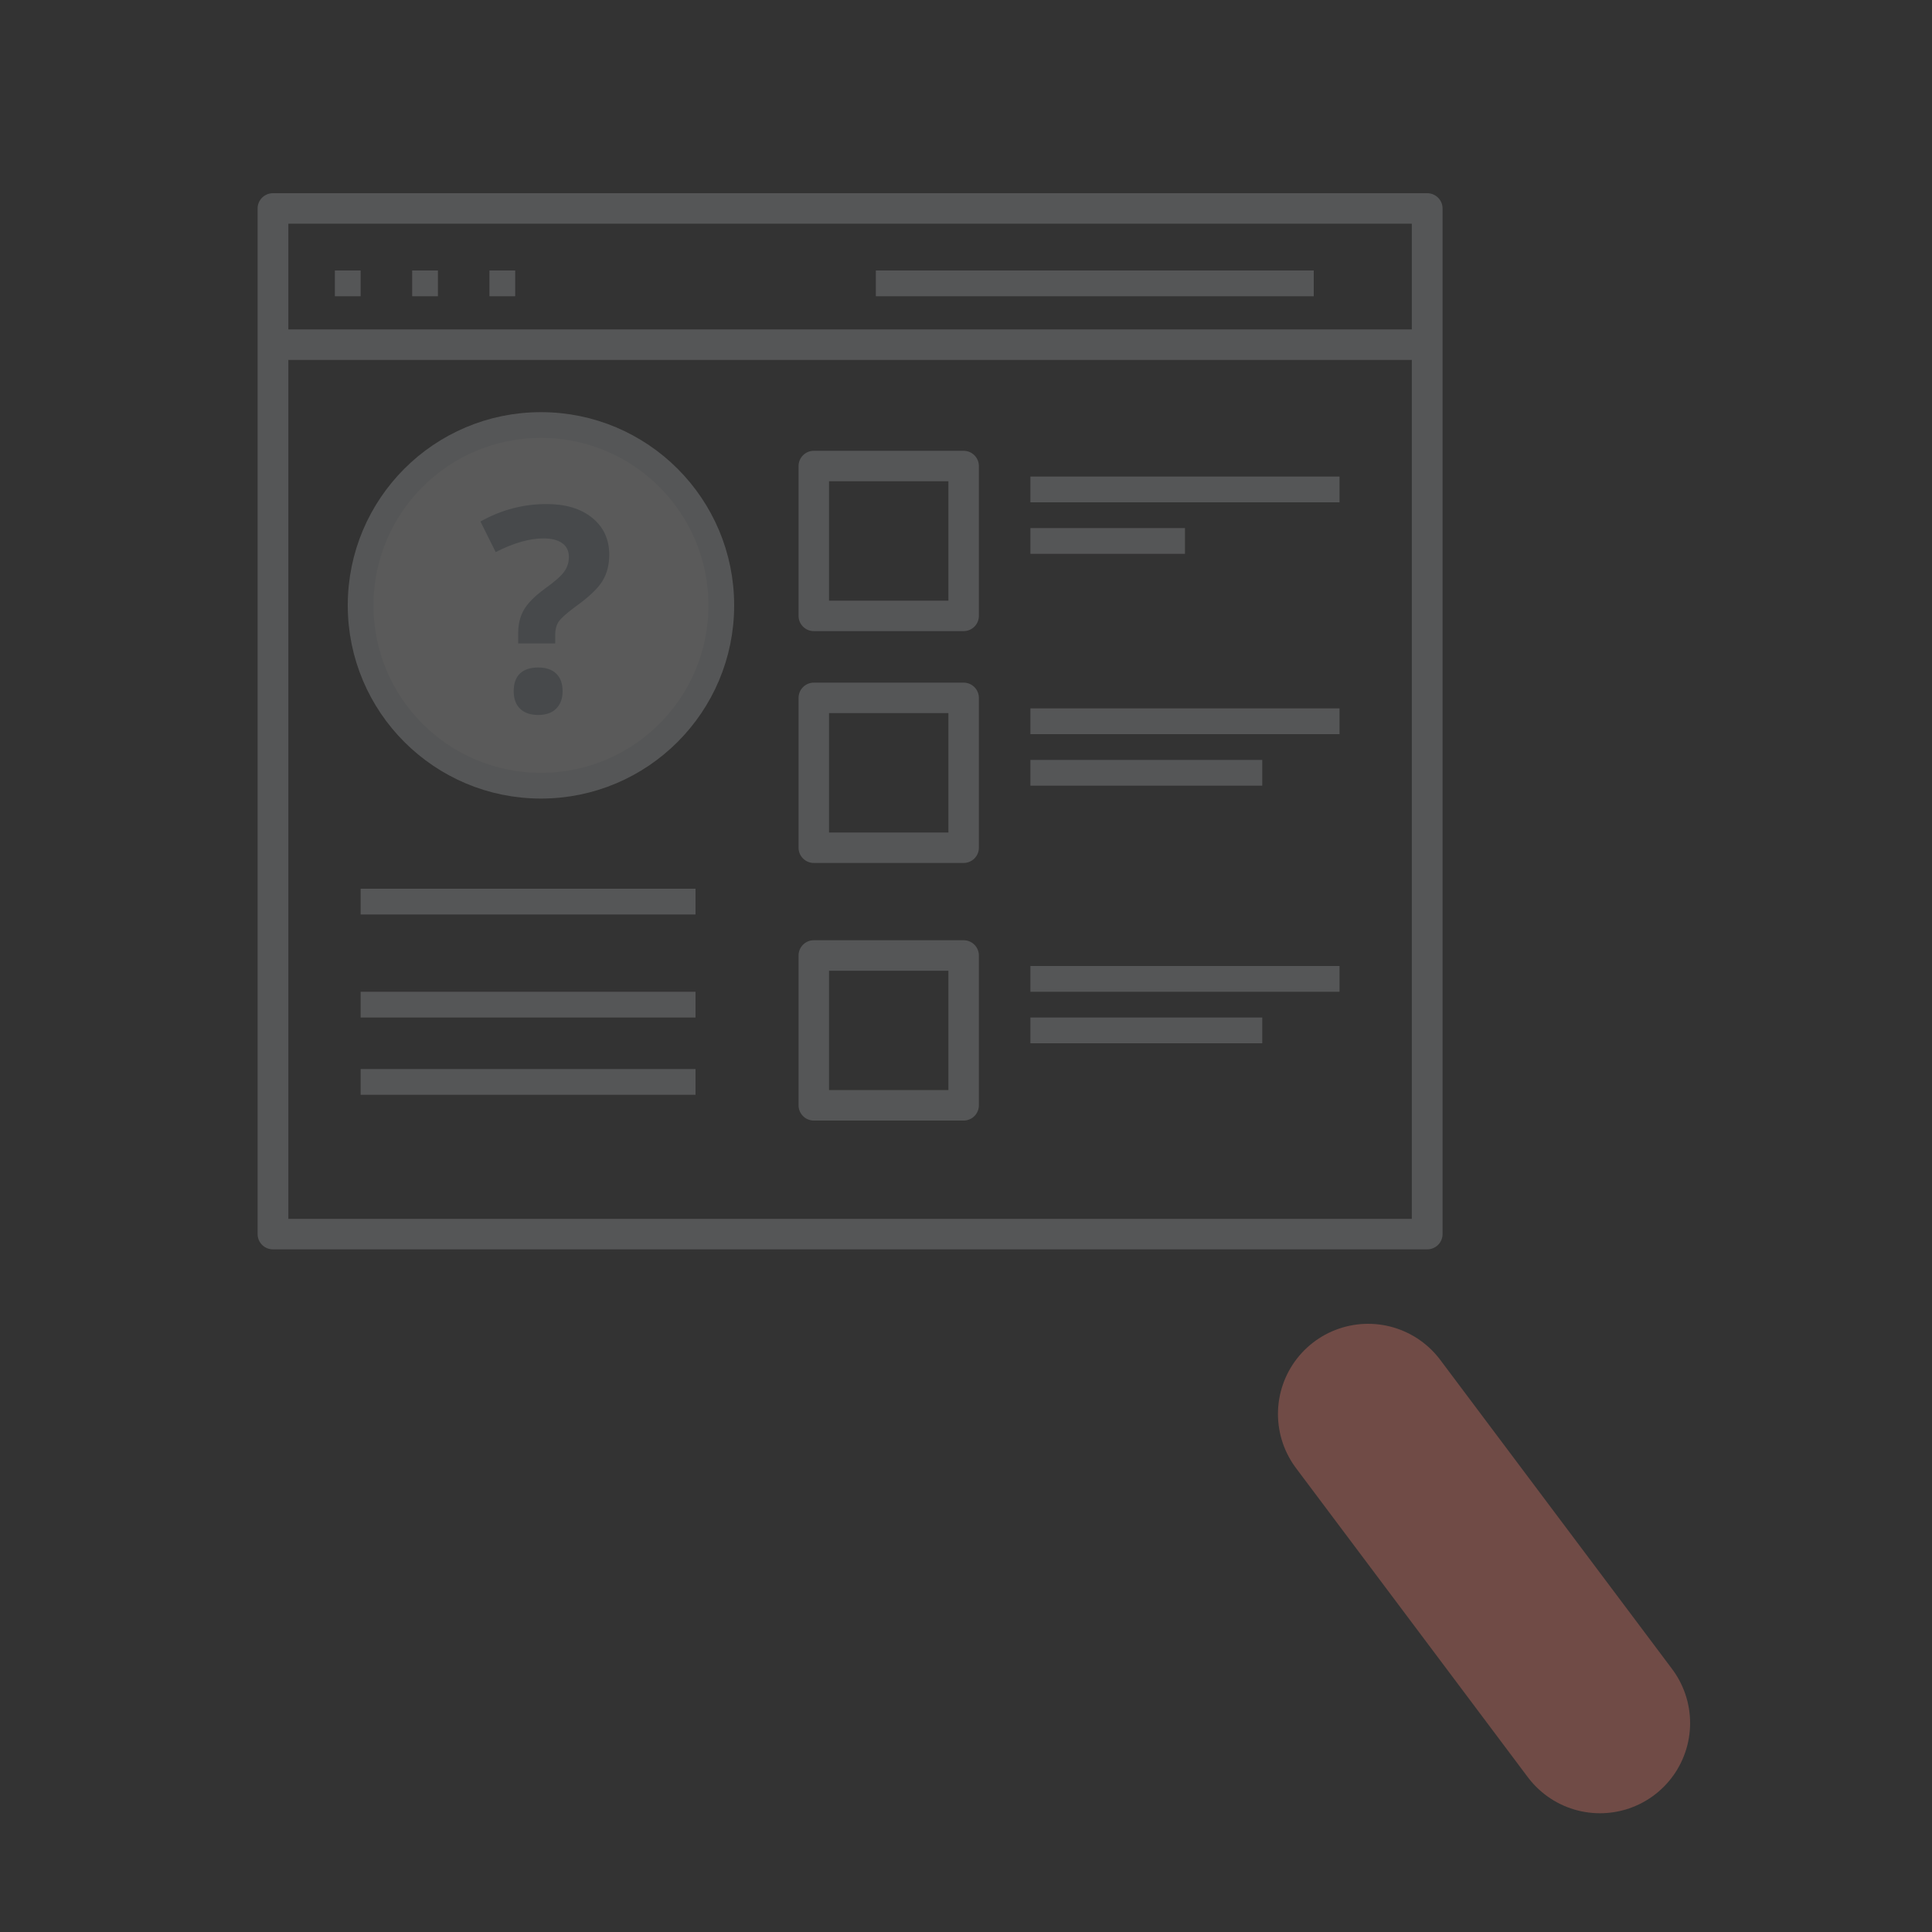 <svg xmlns="http://www.w3.org/2000/svg" xmlns:xlink="http://www.w3.org/1999/xlink" viewBox="0 0 75 75" width="75" height="75" preserveAspectRatio="xMidYMid meet" style="width: 100%; height: 100%; transform: translate3d(0px, 0px, 0px); content-visibility: visible; opacity: 1; visibility: visible; display: inline;" plerdy-tracking-id="61071128001" transform="matrix(1, 0, 0, 1, 0, 0)" transform-origin="80px 80px" display="inline" data-level="1629" tenwebX_tlevel="15"><rect x="0" y="0" width="75" height="75" fill="#333333" stroke="none"/><defs data-level="1630" style="opacity: 1; visibility: visible; display: inline;"><clipPath id="__lottie_element_70" data-level="1631" style="opacity: 1; visibility: visible; display: inline;"><rect width="75" height="75" x="0" y="0" data-level="1632" style="opacity:1;stroke-width:1px;stroke-linecap:butt;stroke-linejoin:miter;transform-origin:0px 0px;display:inline;" fill="rgb(0, 0, 0)"></rect></clipPath><clipPath id="__lottie_element_72" data-level="1633" style="opacity: 1; visibility: visible; display: inline;"><path d="M0,0 L55,0 L55,64 L0,64z" data-level="1634" style="opacity:1;stroke-width:1px;stroke-linecap:butt;stroke-linejoin:miter;transform-origin:0px 0px;display:inline;" fill="rgb(0, 0, 0)"></path></clipPath><clipPath id="__lottie_element_76" data-level="1635" style="opacity: 1; visibility: visible; display: inline;"><path d="M0,0 L55,0 L55,64 L0,64z" data-level="1636" style="opacity:1;stroke-width:1px;stroke-linecap:butt;stroke-linejoin:miter;transform-origin:0px 0px;display:inline;" fill="rgb(0, 0, 0)"></path></clipPath><g id="__lottie_element_79" data-level="1637" style="opacity: 1; visibility: visible; display: inline;"><g transform="matrix(1.082,0.227,-0.227,1.082,46.678,21.512)" opacity="1" style="display: block; opacity: 1; visibility: visible; transform: translate(-50%, -50%) matrix(1, 0, 0, 1, 37.5, 37.5) translate(50%, 50%); transform-origin: center center;" data-level="1640"><g opacity="1" transform="matrix(1,0,0,1,0,0)" data-level="1641" style="opacity: 1; visibility: visible; display: inline;"><path fill-rule="evenodd" fill-opacity="1" d=" M6,15 C11.799,15 16.5,10.299 16.5,4.5 C16.5,-1.299 11.799,-6 6,-6 C0.201,-6 -4.5,-1.299 -4.5,4.5 C-4.5,10.299 0.201,15 6,15z" data-level="1642" style="opacity:1;stroke-width:1px;stroke-linecap:butt;stroke-linejoin:miter;transform-origin:0px 0px;display:inline;" fill="rgb(255, 255, 255)"></path><path stroke-linecap="butt" stroke-linejoin="miter" fill-opacity="0" stroke-miterlimit="10" stroke="rgb(112,75,70)" stroke-opacity="1" stroke-width="4" d=" M6,15 C11.799,15 16.5,10.299 16.5,4.5 C16.5,-1.299 11.799,-6 6,-6 C0.201,-6 -4.5,-1.299 -4.5,4.5 C-4.5,10.299 0.201,15 6,15z" data-level="1643" style="opacity:1;stroke-width:4px;stroke-linecap:butt;stroke-linejoin:miter;stroke:rgb(112, 75, 70);transform-origin:0px 0px;display:inline;" fill="rgb(0, 0, 0)"></path></g></g></g><mask id="__lottie_element_79_1" mask-type="alpha" data-level="1638" style="opacity: 1; visibility: visible; display: inline;"><svg><g transform="matrix(1.082,0.227,-0.227,1.082,46.678,21.512)" opacity="1" style="display: block; opacity: 1; visibility: visible; transform: translate(-50%, -50%) matrix(1, 0, 0, 1, 37.5, 37.5) translate(50%, 50%); transform-origin: center center;" data-level="1640"><g opacity="1" transform="matrix(1,0,0,1,0,0)" data-level="1641" style="opacity: 1; visibility: visible; display: inline;"><path fill-rule="evenodd" fill-opacity="1" d=" M6,15 C11.799,15 16.5,10.299 16.5,4.5 C16.5,-1.299 11.799,-6 6,-6 C0.201,-6 -4.5,-1.299 -4.5,4.5 C-4.5,10.299 0.201,15 6,15z" data-level="1642" style="opacity:1;stroke-width:1px;stroke-linecap:butt;stroke-linejoin:miter;transform-origin:0px 0px;display:inline;" fill="rgb(255, 255, 255)"></path><path stroke-linecap="butt" stroke-linejoin="miter" fill-opacity="0" stroke-miterlimit="10" stroke="rgb(112,75,70)" stroke-opacity="1" stroke-width="4" d=" M6,15 C11.799,15 16.5,10.299 16.5,4.5 C16.5,-1.299 11.799,-6 6,-6 C0.201,-6 -4.5,-1.299 -4.5,4.5 C-4.5,10.299 0.201,15 6,15z" data-level="1643" style="opacity:1;stroke-width:4px;stroke-linecap:butt;stroke-linejoin:miter;stroke:rgb(112, 75, 70);transform-origin:0px 0px;display:inline;" fill="rgb(0, 0, 0)"></path></g></g></svg></mask></defs><g clip-path="url(#__lottie_element_70)" data-level="1644" style="opacity: 1; visibility: visible; display: inline;"><g clip-path="url(#__lottie_element_72)" transform="matrix(1,0,0,1,10,7.5)" opacity="0.2" style="display: block; opacity: 0.2; visibility: visible; transform: translate(-50%, -50%) matrix(1, 0, 0, 1, 10, 7.5) translate(50%, 50%); transform-origin: center center;" data-level="1645"><g transform="matrix(1,0,0,1,27.5,32)" opacity="1" style="display: block; opacity: 1; visibility: visible; transform: translate(-50%, -50%) matrix(1, 0, 0, 1, 27.5, 32) translate(50%, 50%); transform-origin: center center;" data-level="1646"><g opacity="1" transform="matrix(1,0,0,1,0,0)" data-level="1647" style="opacity: 1; visibility: visible; display: inline;"><path fill-rule="evenodd" fill-opacity="1" d=" M17.903,-32 C17.903,-32 -26.903,-32 -26.903,-32 C-27.233,-32 -27.5,-31.735 -27.5,-31.408 C-27.5,-31.408 -27.5,-26.12 -27.5,-26.12 C-27.5,-26.12 -27.5,8.408 -27.5,8.408 C-27.5,8.735 -27.233,9 -26.903,9 C-26.903,9 17.903,9 17.903,9 C18.233,9 18.5,8.735 18.5,8.408 C18.5,8.408 18.5,-26.12 18.5,-26.12 C18.5,-26.12 18.5,-31.408 18.5,-31.408 C18.5,-31.735 18.233,-32 17.903,-32z M-26.307,-26.712 C-26.307,-26.712 17.307,-26.712 17.307,-26.712 C17.307,-26.712 17.307,-30.816 17.307,-30.816 C17.307,-30.816 -26.307,-30.816 -26.307,-30.816 C-26.307,-30.816 -26.307,-26.712 -26.307,-26.712z M-26.307,7.816 C-26.307,7.816 17.307,7.816 17.307,7.816 C17.307,7.816 17.307,-25.528 17.307,-25.528 C17.307,-25.528 -26.307,-25.528 -26.307,-25.528 C-26.307,-25.528 -26.307,7.816 -26.307,7.816z" data-level="1648" style="opacity:1;stroke-width:1px;stroke-linecap:butt;stroke-linejoin:miter;transform-origin:0px 0px;display:inline;" fill="rgb(222, 227, 230)"></path></g></g><g transform="matrix(1,0,0,1,27.5,32)" opacity="1" style="display: block; opacity: 1; visibility: visible; transform: translate(-50%, -50%) matrix(1, 0, 0, 1, 27.5, 32) translate(50%, 50%); transform-origin: center center;" data-level="1649"><g opacity="1" transform="matrix(1,0,0,1,0,0)" data-level="1650" style="opacity: 1; visibility: visible; display: inline;"><path fill-rule="evenodd" fill-opacity="1" d=" M-16.5,-9 C-12.634,-9 -9.5,-12.134 -9.5,-16 C-9.5,-19.866 -12.634,-23 -16.5,-23 C-20.366,-23 -23.5,-19.866 -23.5,-16 C-23.5,-12.134 -20.366,-9 -16.5,-9z" data-level="1651" style="opacity:1;stroke-width:1px;stroke-linecap:butt;stroke-linejoin:miter;transform-origin:0px 0px;display:inline;" fill="rgb(245, 245, 245)"></path><path stroke-linecap="butt" stroke-linejoin="miter" fill-opacity="0" stroke-miterlimit="10" stroke="rgb(222,227,230)" stroke-opacity="1" stroke-width="1" d=" M-16.5,-9 C-12.634,-9 -9.5,-12.134 -9.5,-16 C-9.5,-19.866 -12.634,-23 -16.5,-23 C-20.366,-23 -23.5,-19.866 -23.5,-16 C-23.5,-12.134 -20.366,-9 -16.5,-9z" data-level="1652" style="opacity:1;stroke-width:1px;stroke-linecap:butt;stroke-linejoin:miter;stroke:rgb(222, 227, 230);transform-origin:0px 0px;display:inline;" fill="rgb(0, 0, 0)"></path></g></g><g transform="matrix(1,0,0,1,27.5,32)" opacity="1" style="display: block; opacity: 1; visibility: visible; transform: translate(-50%, -50%) matrix(1, 0, 0, 1, 27.5, 32) translate(50%, 50%); transform-origin: center center;" data-level="1653"><g opacity="1" transform="matrix(1,0,0,1,0,0)" data-level="1654" style="opacity: 1; visibility: visible; display: inline;"><path fill-rule="evenodd" fill-opacity="1" d=" M-17.558,-12.666 C-17.558,-12.97 -17.477,-13.2 -17.314,-13.355 C-17.151,-13.51 -16.915,-13.588 -16.604,-13.588 C-16.304,-13.588 -16.072,-13.509 -15.907,-13.35 C-15.742,-13.191 -15.66,-12.962 -15.66,-12.666 C-15.66,-12.38 -15.743,-12.156 -15.909,-11.991 C-16.075,-11.826 -16.308,-11.745 -16.604,-11.745 C-16.908,-11.745 -17.143,-11.825 -17.309,-11.986 C-17.475,-12.147 -17.558,-12.373 -17.558,-12.666z M-17.384,-14.521 C-17.384,-14.521 -17.384,-14.922 -17.384,-14.922 C-17.384,-15.269 -17.31,-15.571 -17.162,-15.828 C-17.014,-16.085 -16.743,-16.358 -16.349,-16.647 C-15.969,-16.918 -15.719,-17.139 -15.598,-17.309 C-15.477,-17.479 -15.416,-17.668 -15.416,-17.878 C-15.416,-18.113 -15.502,-18.292 -15.676,-18.415 C-15.85,-18.538 -16.092,-18.599 -16.403,-18.599 C-16.945,-18.599 -17.564,-18.422 -18.258,-18.068 C-18.258,-18.068 -18.849,-19.255 -18.849,-19.255 C-18.043,-19.707 -17.188,-19.933 -16.284,-19.933 C-15.539,-19.933 -14.947,-19.754 -14.508,-19.396 C-14.069,-19.038 -13.849,-18.562 -13.849,-17.965 C-13.849,-17.567 -13.939,-17.223 -14.12,-16.934 C-14.301,-16.645 -14.644,-16.32 -15.15,-15.958 C-15.497,-15.701 -15.717,-15.506 -15.809,-15.372 C-15.901,-15.238 -15.947,-15.063 -15.947,-14.846 C-15.947,-14.846 -15.947,-14.521 -15.947,-14.521 C-15.947,-14.521 -17.384,-14.521 -17.384,-14.521z" data-level="1655" style="opacity:1;stroke-width:1px;stroke-linecap:butt;stroke-linejoin:miter;transform-origin:0px 0px;display:inline;" fill="rgb(148, 162, 171)"></path></g></g><g transform="matrix(1,0,0,1,27.5,32)" opacity="1" style="display: block; opacity: 1; visibility: visible; transform: translate(-50%, -50%) matrix(1, 0, 0, 1, 27.5, 32) translate(50%, 50%); transform-origin: center center;" data-level="1656"><g opacity="1" transform="matrix(1,0,0,1,0,0)" data-level="1657" style="opacity: 1; visibility: visible; display: inline;"><path fill-rule="evenodd" fill-opacity="1" d=" M-3.5,-28 C-3.5,-28 13.5,-28 13.5,-28 C13.5,-28 13.5,-29 13.5,-29 C13.5,-29 -3.5,-29 -3.5,-29 C-3.5,-29 -3.5,-28 -3.5,-28z" data-level="1658" style="opacity:1;stroke-width:1px;stroke-linecap:butt;stroke-linejoin:miter;transform-origin:0px 0px;display:inline;" fill="rgb(222, 227, 230)"></path></g></g><g transform="matrix(1,0,0,1,27.5,32)" opacity="1" style="display: block; opacity: 1; visibility: visible; transform: translate(-50%, -50%) matrix(1, 0, 0, 1, 27.5, 32) translate(50%, 50%); transform-origin: center center;" data-level="1659"><g opacity="1" transform="matrix(1,0,0,1,0,0)" data-level="1660" style="opacity: 1; visibility: visible; display: inline;"><path fill-rule="evenodd" fill-opacity="1" d=" M-24.5,-28 C-24.5,-28 -23.5,-28 -23.5,-28 C-23.5,-28 -23.5,-29 -23.5,-29 C-23.5,-29 -24.5,-29 -24.5,-29 C-24.5,-29 -24.5,-28 -24.5,-28z" data-level="1661" style="opacity:1;stroke-width:1px;stroke-linecap:butt;stroke-linejoin:miter;transform-origin:0px 0px;display:inline;" fill="rgb(222, 227, 230)"></path></g></g><g transform="matrix(1,0,0,1,27.5,32)" opacity="1" style="display: block; opacity: 1; visibility: visible; transform: translate(-50%, -50%) matrix(1, 0, 0, 1, 27.5, 32) translate(50%, 50%); transform-origin: center center;" data-level="1662"><g opacity="1" transform="matrix(1,0,0,1,0,0)" data-level="1663" style="opacity: 1; visibility: visible; display: inline;"><path fill-rule="evenodd" fill-opacity="1" d=" M-21.5,-28 C-21.5,-28 -20.5,-28 -20.5,-28 C-20.5,-28 -20.5,-29 -20.5,-29 C-20.5,-29 -21.5,-29 -21.5,-29 C-21.5,-29 -21.5,-28 -21.5,-28z" data-level="1664" style="opacity:1;stroke-width:1px;stroke-linecap:butt;stroke-linejoin:miter;transform-origin:0px 0px;display:inline;" fill="rgb(222, 227, 230)"></path></g></g><g transform="matrix(1,0,0,1,27.5,32)" opacity="1" style="display: block; opacity: 1; visibility: visible; transform: translate(-50%, -50%) matrix(1, 0, 0, 1, 27.5, 32) translate(50%, 50%); transform-origin: center center;" data-level="1665"><g opacity="1" transform="matrix(1,0,0,1,0,0)" data-level="1666" style="opacity: 1; visibility: visible; display: inline;"><path fill-rule="evenodd" fill-opacity="1" d=" M-18.5,-28 C-18.5,-28 -17.5,-28 -17.5,-28 C-17.5,-28 -17.5,-29 -17.5,-29 C-17.5,-29 -18.5,-29 -18.5,-29 C-18.5,-29 -18.5,-28 -18.5,-28z" data-level="1667" style="opacity:1;stroke-width:1px;stroke-linecap:butt;stroke-linejoin:miter;transform-origin:0px 0px;display:inline;" fill="rgb(222, 227, 230)"></path></g></g><g transform="matrix(1,0,0,1,27.5,32)" opacity="1" style="display: block; opacity: 1; visibility: visible; transform: translate(-50%, -50%) matrix(1, 0, 0, 1, 27.5, 32) translate(50%, 50%); transform-origin: center center;" data-level="1668"><g opacity="1" transform="matrix(1,0,0,1,0,0)" data-level="1669" style="opacity: 1; visibility: visible; display: inline;"><path fill-rule="evenodd" fill-opacity="1" d=" M-5.908,-15 C-5.908,-15 -0.092,-15 -0.092,-15 C0.235,-15 0.5,-15.265 0.5,-15.592 C0.5,-15.592 0.5,-21.408 0.5,-21.408 C0.5,-21.735 0.235,-22 -0.092,-22 C-0.092,-22 -5.908,-22 -5.908,-22 C-6.235,-22 -6.5,-21.735 -6.5,-21.408 C-6.5,-21.408 -6.5,-15.592 -6.5,-15.592 C-6.5,-15.265 -6.235,-15 -5.908,-15z M-5.317,-16.183 C-5.317,-16.183 -0.683,-16.183 -0.683,-16.183 C-0.683,-16.183 -0.683,-20.817 -0.683,-20.817 C-0.683,-20.817 -5.317,-20.817 -5.317,-20.817 C-5.317,-20.817 -5.317,-16.183 -5.317,-16.183z" data-level="1670" style="opacity:1;stroke-width:1px;stroke-linecap:butt;stroke-linejoin:miter;transform-origin:0px 0px;display:inline;" fill="rgb(222, 227, 230)"></path></g></g><g transform="matrix(1,0,0,1,27.5,32)" opacity="1" style="display: block; opacity: 1; visibility: visible; transform: translate(-50%, -50%) matrix(1, 0, 0, 1, 27.5, 32) translate(50%, 50%); transform-origin: center center;" data-level="1671"><g opacity="1" transform="matrix(1,0,0,1,0,0)" data-level="1672" style="opacity: 1; visibility: visible; display: inline;"><path fill-rule="evenodd" fill-opacity="1" d=" M-23.5,-4 C-23.5,-4 -10.5,-4 -10.5,-4 C-10.5,-4 -10.5,-5 -10.5,-5 C-10.5,-5 -23.5,-5 -23.5,-5 C-23.5,-5 -23.5,-4 -23.5,-4z" data-level="1673" style="opacity:1;stroke-width:1px;stroke-linecap:butt;stroke-linejoin:miter;transform-origin:0px 0px;display:inline;" fill="rgb(222, 227, 230)"></path></g></g><g transform="matrix(1,0,0,1,27.5,32)" opacity="1" style="display: block; opacity: 1; visibility: visible; transform: translate(-50%, -50%) matrix(1, 0, 0, 1, 27.5, 32) translate(50%, 50%); transform-origin: center center;" data-level="1674"><g opacity="1" transform="matrix(1,0,0,1,0,0)" data-level="1675" style="opacity: 1; visibility: visible; display: inline;"><path fill-rule="evenodd" fill-opacity="1" d=" M2.5,-20 C2.5,-20 14.5,-20 14.5,-20 C14.5,-20 14.5,-21 14.5,-21 C14.5,-21 2.5,-21 2.5,-21 C2.5,-21 2.5,-20 2.5,-20z" data-level="1676" style="opacity:1;stroke-width:1px;stroke-linecap:butt;stroke-linejoin:miter;transform-origin:0px 0px;display:inline;" fill="rgb(222, 227, 230)"></path></g></g><g transform="matrix(1,0,0,1,27.5,32)" opacity="1" style="display: block; opacity: 1; visibility: visible; transform: translate(-50%, -50%) matrix(1, 0, 0, 1, 27.5, 32) translate(50%, 50%); transform-origin: center center;" data-level="1677"><g opacity="1" transform="matrix(1,0,0,1,0,0)" data-level="1678" style="opacity: 1; visibility: visible; display: inline;"><path fill-rule="evenodd" fill-opacity="1" d=" M2.5,-18 C2.5,-18 8.5,-18 8.5,-18 C8.5,-18 8.5,-19 8.5,-19 C8.5,-19 2.5,-19 2.5,-19 C2.5,-19 2.5,-18 2.5,-18z" data-level="1679" style="opacity:1;stroke-width:1px;stroke-linecap:butt;stroke-linejoin:miter;transform-origin:0px 0px;display:inline;" fill="rgb(222, 227, 230)"></path></g></g><g transform="matrix(1,0,0,1,27.5,32)" opacity="1" style="display: block; opacity: 1; visibility: visible; transform: translate(-50%, -50%) matrix(1, 0, 0, 1, 27.5, 32) translate(50%, 50%); transform-origin: center center;" data-level="1680"><g opacity="1" transform="matrix(1,0,0,1,0,0)" data-level="1681" style="opacity: 1; visibility: visible; display: inline;"><path fill-rule="evenodd" fill-opacity="1" d=" M-5.908,-6 C-5.908,-6 -0.092,-6 -0.092,-6 C0.235,-6 0.5,-6.265 0.5,-6.592 C0.5,-6.592 0.5,-12.408 0.5,-12.408 C0.5,-12.735 0.235,-13 -0.092,-13 C-0.092,-13 -5.908,-13 -5.908,-13 C-6.235,-13 -6.5,-12.735 -6.5,-12.408 C-6.5,-12.408 -6.5,-6.592 -6.5,-6.592 C-6.5,-6.265 -6.235,-6 -5.908,-6z M-5.317,-7.183 C-5.317,-7.183 -0.683,-7.183 -0.683,-7.183 C-0.683,-7.183 -0.683,-11.817 -0.683,-11.817 C-0.683,-11.817 -5.317,-11.817 -5.317,-11.817 C-5.317,-11.817 -5.317,-7.183 -5.317,-7.183z" data-level="1682" style="opacity:1;stroke-width:1px;stroke-linecap:butt;stroke-linejoin:miter;transform-origin:0px 0px;display:inline;" fill="rgb(222, 227, 230)"></path></g></g><g transform="matrix(1,0,0,1,27.5,32)" opacity="1" style="display: block; opacity: 1; visibility: visible; transform: translate(-50%, -50%) matrix(1, 0, 0, 1, 27.5, 32) translate(50%, 50%); transform-origin: center center;" data-level="1683"><g opacity="1" transform="matrix(1,0,0,1,0,0)" data-level="1684" style="opacity: 1; visibility: visible; display: inline;"><path fill-rule="evenodd" fill-opacity="1" d=" M2.5,-11 C2.5,-11 14.5,-11 14.5,-11 C14.5,-11 14.5,-12 14.5,-12 C14.5,-12 2.5,-12 2.5,-12 C2.5,-12 2.5,-11 2.5,-11z" data-level="1685" style="opacity:1;stroke-width:1px;stroke-linecap:butt;stroke-linejoin:miter;transform-origin:0px 0px;display:inline;" fill="rgb(222, 227, 230)"></path></g></g><g transform="matrix(1,0,0,1,27.5,32)" opacity="1" style="display: block; opacity: 1; visibility: visible; transform: translate(-50%, -50%) matrix(1, 0, 0, 1, 27.5, 32) translate(50%, 50%); transform-origin: center center;" data-level="1686"><g opacity="1" transform="matrix(1,0,0,1,0,0)" data-level="1687" style="opacity: 1; visibility: visible; display: inline;"><path fill-rule="evenodd" fill-opacity="1" d=" M2.5,-9 C2.5,-9 11.5,-9 11.5,-9 C11.5,-9 11.5,-10 11.5,-10 C11.5,-10 2.5,-10 2.5,-10 C2.5,-10 2.5,-9 2.5,-9z" data-level="1688" style="opacity:1;stroke-width:1px;stroke-linecap:butt;stroke-linejoin:miter;transform-origin:0px 0px;display:inline;" fill="rgb(222, 227, 230)"></path></g></g><g transform="matrix(1,0,0,1,27.5,32)" opacity="1" style="display: block; opacity: 1; visibility: visible; transform: translate(-50%, -50%) matrix(1, 0, 0, 1, 27.5, 32) translate(50%, 50%); transform-origin: center center;" data-level="1689"><g opacity="1" transform="matrix(1,0,0,1,0,0)" data-level="1690" style="opacity: 1; visibility: visible; display: inline;"><path fill-rule="evenodd" fill-opacity="1" d=" M-5.908,4 C-5.908,4 -0.092,4 -0.092,4 C0.235,4 0.5,3.735 0.5,3.408 C0.5,3.408 0.5,-2.408 0.5,-2.408 C0.5,-2.735 0.235,-3 -0.092,-3 C-0.092,-3 -5.908,-3 -5.908,-3 C-6.235,-3 -6.5,-2.735 -6.5,-2.408 C-6.5,-2.408 -6.5,3.408 -6.5,3.408 C-6.5,3.735 -6.235,4 -5.908,4z M-5.317,2.817 C-5.317,2.817 -0.683,2.817 -0.683,2.817 C-0.683,2.817 -0.683,-1.817 -0.683,-1.817 C-0.683,-1.817 -5.317,-1.817 -5.317,-1.817 C-5.317,-1.817 -5.317,2.817 -5.317,2.817z" data-level="1691" style="opacity:1;stroke-width:1px;stroke-linecap:butt;stroke-linejoin:miter;transform-origin:0px 0px;display:inline;" fill="rgb(222, 227, 230)"></path></g></g><g transform="matrix(1,0,0,1,27.5,32)" opacity="1" style="display: block; opacity: 1; visibility: visible; transform: translate(-50%, -50%) matrix(1, 0, 0, 1, 27.5, 32) translate(50%, 50%); transform-origin: center center;" data-level="1692"><g opacity="1" transform="matrix(1,0,0,1,0,0)" data-level="1693" style="opacity: 1; visibility: visible; display: inline;"><path fill-rule="evenodd" fill-opacity="1" d=" M2.5,-1 C2.5,-1 14.5,-1 14.5,-1 C14.5,-1 14.5,-2 14.5,-2 C14.5,-2 2.5,-2 2.5,-2 C2.5,-2 2.5,-1 2.5,-1z" data-level="1694" style="opacity:1;stroke-width:1px;stroke-linecap:butt;stroke-linejoin:miter;transform-origin:0px 0px;display:inline;" fill="rgb(222, 227, 230)"></path></g></g><g transform="matrix(1,0,0,1,27.5,32)" opacity="1" style="display: block; opacity: 1; visibility: visible; transform: translate(-50%, -50%) matrix(1, 0, 0, 1, 27.5, 32) translate(50%, 50%); transform-origin: center center;" data-level="1695"><g opacity="1" transform="matrix(1,0,0,1,0,0)" data-level="1696" style="opacity: 1; visibility: visible; display: inline;"><path fill-rule="evenodd" fill-opacity="1" d=" M2.5,1 C2.5,1 11.5,1 11.5,1 C11.5,1 11.5,0 11.5,0 C11.5,0 2.5,0 2.5,0 C2.5,0 2.5,1 2.5,1z" data-level="1697" style="opacity:1;stroke-width:1px;stroke-linecap:butt;stroke-linejoin:miter;transform-origin:0px 0px;display:inline;" fill="rgb(222, 227, 230)"></path></g></g><g transform="matrix(1,0,0,1,27.5,32)" opacity="1" style="display: block; opacity: 1; visibility: visible; transform: translate(-50%, -50%) matrix(1, 0, 0, 1, 27.5, 32) translate(50%, 50%); transform-origin: center center;" data-level="1698"><g opacity="1" transform="matrix(1,0,0,1,0,0)" data-level="1699" style="opacity: 1; visibility: visible; display: inline;"><path fill-rule="evenodd" fill-opacity="1" d=" M-23.5,0 C-23.5,0 -10.5,0 -10.5,0 C-10.5,0 -10.5,-1 -10.5,-1 C-10.5,-1 -23.5,-1 -23.5,-1 C-23.5,-1 -23.5,0 -23.5,0z" data-level="1700" style="opacity:1;stroke-width:1px;stroke-linecap:butt;stroke-linejoin:miter;transform-origin:0px 0px;display:inline;" fill="rgb(222, 227, 230)"></path></g></g><g transform="matrix(1,0,0,1,27.5,32)" opacity="1" style="display: block; opacity: 1; visibility: visible; transform: translate(-50%, -50%) matrix(1, 0, 0, 1, 27.5, 32) translate(50%, 50%); transform-origin: center center;" data-level="1701"><g opacity="1" transform="matrix(1,0,0,1,0,0)" data-level="1702" style="opacity: 1; visibility: visible; display: inline;"><path fill-rule="evenodd" fill-opacity="1" d=" M-23.5,3 C-23.5,3 -10.5,3 -10.5,3 C-10.5,3 -10.5,2 -10.5,2 C-10.5,2 -23.5,2 -23.5,2 C-23.5,2 -23.5,3 -23.5,3z" data-level="1703" style="opacity:1;stroke-width:1px;stroke-linecap:butt;stroke-linejoin:miter;transform-origin:0px 0px;display:inline;" fill="rgb(222, 227, 230)"></path></g></g></g><g mask="url(#__lottie_element_79_1)" style="display: block; opacity: 1; visibility: visible;" data-level="1704"><g clip-path="url(#__lottie_element_76)" transform="matrix(1.1,0,0,1.1,7.25,4.3)" opacity="1" data-level="1705" style="opacity: 1; visibility: visible; display: inline; transform: translate(-50%, -50%) matrix(1.1, 0, 0, 1.1, 7.25, 4.3) translate(50%, 50%); transform-origin: center center;"><g transform="matrix(1,0,0,1,27.5,32)" opacity="1" style="display: block; opacity: 1; visibility: visible; transform: translate(-50%, -50%) matrix(1, 0, 0, 1, 27.5, 32) translate(50%, 50%); transform-origin: center center;" data-level="1706"><g opacity="1" transform="matrix(1,0,0,1,0,0)" data-level="1707" style="opacity: 1; visibility: visible; display: inline;"><path fill-rule="evenodd" fill-opacity="1" d=" M17.903,-32 C17.903,-32 -26.903,-32 -26.903,-32 C-27.233,-32 -27.5,-31.735 -27.5,-31.408 C-27.5,-31.408 -27.5,-26.12 -27.5,-26.12 C-27.5,-26.12 -27.5,8.408 -27.5,8.408 C-27.5,8.735 -27.233,9 -26.903,9 C-26.903,9 17.903,9 17.903,9 C18.233,9 18.5,8.735 18.5,8.408 C18.5,8.408 18.5,-26.12 18.5,-26.12 C18.5,-26.12 18.5,-31.408 18.5,-31.408 C18.5,-31.735 18.233,-32 17.903,-32z M-26.307,-26.712 C-26.307,-26.712 17.307,-26.712 17.307,-26.712 C17.307,-26.712 17.307,-30.816 17.307,-30.816 C17.307,-30.816 -26.307,-30.816 -26.307,-30.816 C-26.307,-30.816 -26.307,-26.712 -26.307,-26.712z M-26.307,7.816 C-26.307,7.816 17.307,7.816 17.307,7.816 C17.307,7.816 17.307,-25.528 17.307,-25.528 C17.307,-25.528 -26.307,-25.528 -26.307,-25.528 C-26.307,-25.528 -26.307,7.816 -26.307,7.816z" data-level="1708" style="opacity:1;stroke-width:1px;stroke-linecap:butt;stroke-linejoin:miter;transform-origin:0px 0px;display:inline;" fill="rgb(222, 227, 230)"></path></g></g><g transform="matrix(1,0,0,1,27.5,32)" opacity="1" style="display: block; opacity: 1; visibility: visible; transform: translate(-50%, -50%) matrix(1, 0, 0, 1, 27.5, 32) translate(50%, 50%); transform-origin: center center;" data-level="1709"><g opacity="1" transform="matrix(1,0,0,1,0,0)" data-level="1710" style="opacity: 1; visibility: visible; display: inline;"><path fill-rule="evenodd" fill-opacity="1" d=" M-16.5,-9 C-12.634,-9 -9.5,-12.134 -9.5,-16 C-9.5,-19.866 -12.634,-23 -16.5,-23 C-20.366,-23 -23.5,-19.866 -23.5,-16 C-23.5,-12.134 -20.366,-9 -16.5,-9z" data-level="1711" style="opacity:1;stroke-width:1px;stroke-linecap:butt;stroke-linejoin:miter;transform-origin:0px 0px;display:inline;" fill="rgb(245, 245, 245)"></path><path stroke-linecap="butt" stroke-linejoin="miter" fill-opacity="0" stroke-miterlimit="10" stroke="rgb(222,227,230)" stroke-opacity="1" stroke-width="1" d=" M-16.5,-9 C-12.634,-9 -9.5,-12.134 -9.5,-16 C-9.5,-19.866 -12.634,-23 -16.5,-23 C-20.366,-23 -23.5,-19.866 -23.5,-16 C-23.5,-12.134 -20.366,-9 -16.5,-9z" data-level="1712" style="opacity:1;stroke-width:1px;stroke-linecap:butt;stroke-linejoin:miter;stroke:rgb(222, 227, 230);transform-origin:0px 0px;display:inline;" fill="rgb(0, 0, 0)"></path></g></g><g transform="matrix(1,0,0,1,27.5,32)" opacity="1" style="display: block; opacity: 1; visibility: visible; transform: translate(-50%, -50%) matrix(1, 0, 0, 1, 27.5, 32) translate(50%, 50%); transform-origin: center center;" data-level="1713"><g opacity="1" transform="matrix(1,0,0,1,0,0)" data-level="1714" style="opacity: 1; visibility: visible; display: inline;"><path fill-rule="evenodd" fill-opacity="1" d=" M-17.558,-12.666 C-17.558,-12.97 -17.477,-13.2 -17.314,-13.355 C-17.151,-13.51 -16.915,-13.588 -16.604,-13.588 C-16.304,-13.588 -16.072,-13.509 -15.907,-13.35 C-15.742,-13.191 -15.66,-12.962 -15.66,-12.666 C-15.66,-12.38 -15.743,-12.156 -15.909,-11.991 C-16.075,-11.826 -16.308,-11.745 -16.604,-11.745 C-16.908,-11.745 -17.143,-11.825 -17.309,-11.986 C-17.475,-12.147 -17.558,-12.373 -17.558,-12.666z M-17.384,-14.521 C-17.384,-14.521 -17.384,-14.922 -17.384,-14.922 C-17.384,-15.269 -17.31,-15.571 -17.162,-15.828 C-17.014,-16.085 -16.743,-16.358 -16.349,-16.647 C-15.969,-16.918 -15.719,-17.139 -15.598,-17.309 C-15.477,-17.479 -15.416,-17.668 -15.416,-17.878 C-15.416,-18.113 -15.502,-18.292 -15.676,-18.415 C-15.85,-18.538 -16.092,-18.599 -16.403,-18.599 C-16.945,-18.599 -17.564,-18.422 -18.258,-18.068 C-18.258,-18.068 -18.849,-19.255 -18.849,-19.255 C-18.043,-19.707 -17.188,-19.933 -16.284,-19.933 C-15.539,-19.933 -14.947,-19.754 -14.508,-19.396 C-14.069,-19.038 -13.849,-18.562 -13.849,-17.965 C-13.849,-17.567 -13.939,-17.223 -14.12,-16.934 C-14.301,-16.645 -14.644,-16.32 -15.15,-15.958 C-15.497,-15.701 -15.717,-15.506 -15.809,-15.372 C-15.901,-15.238 -15.947,-15.063 -15.947,-14.846 C-15.947,-14.846 -15.947,-14.521 -15.947,-14.521 C-15.947,-14.521 -17.384,-14.521 -17.384,-14.521z" data-level="1715" style="opacity:1;stroke-width:1px;stroke-linecap:butt;stroke-linejoin:miter;transform-origin:0px 0px;display:inline;" fill="rgb(148, 162, 171)"></path></g></g><g transform="matrix(1,0,0,1,27.5,32)" opacity="1" style="display: block; opacity: 1; visibility: visible; transform: translate(-50%, -50%) matrix(1, 0, 0, 1, 27.5, 32) translate(50%, 50%); transform-origin: center center;" data-level="1716"><g opacity="1" transform="matrix(1,0,0,1,0,0)" data-level="1717" style="opacity: 1; visibility: visible; display: inline;"><path fill-rule="evenodd" fill-opacity="1" d=" M-3.5,-28 C-3.5,-28 13.5,-28 13.5,-28 C13.5,-28 13.5,-29 13.5,-29 C13.5,-29 -3.5,-29 -3.5,-29 C-3.5,-29 -3.5,-28 -3.5,-28z" data-level="1718" style="opacity:1;stroke-width:1px;stroke-linecap:butt;stroke-linejoin:miter;transform-origin:0px 0px;display:inline;" fill="rgb(222, 227, 230)"></path></g></g><g transform="matrix(1,0,0,1,27.5,32)" opacity="1" style="display: block; opacity: 1; visibility: visible; transform: translate(-50%, -50%) matrix(1, 0, 0, 1, 27.5, 32) translate(50%, 50%); transform-origin: center center;" data-level="1719"><g opacity="1" transform="matrix(1,0,0,1,0,0)" data-level="1720" style="opacity: 1; visibility: visible; display: inline;"><path fill-rule="evenodd" fill-opacity="1" d=" M-24.5,-28 C-24.5,-28 -23.5,-28 -23.5,-28 C-23.5,-28 -23.5,-29 -23.5,-29 C-23.5,-29 -24.5,-29 -24.5,-29 C-24.5,-29 -24.5,-28 -24.5,-28z" data-level="1721" style="opacity:1;stroke-width:1px;stroke-linecap:butt;stroke-linejoin:miter;transform-origin:0px 0px;display:inline;" fill="rgb(222, 227, 230)"></path></g></g><g transform="matrix(1,0,0,1,27.5,32)" opacity="1" style="display: block; opacity: 1; visibility: visible; transform: translate(-50%, -50%) matrix(1, 0, 0, 1, 27.5, 32) translate(50%, 50%); transform-origin: center center;" data-level="1722"><g opacity="1" transform="matrix(1,0,0,1,0,0)" data-level="1723" style="opacity: 1; visibility: visible; display: inline;"><path fill-rule="evenodd" fill-opacity="1" d=" M-21.5,-28 C-21.5,-28 -20.5,-28 -20.5,-28 C-20.5,-28 -20.5,-29 -20.5,-29 C-20.5,-29 -21.5,-29 -21.5,-29 C-21.5,-29 -21.5,-28 -21.5,-28z" data-level="1724" style="opacity:1;stroke-width:1px;stroke-linecap:butt;stroke-linejoin:miter;transform-origin:0px 0px;display:inline;" fill="rgb(222, 227, 230)"></path></g></g><g transform="matrix(1,0,0,1,27.5,32)" opacity="1" style="display: block; opacity: 1; visibility: visible; transform: translate(-50%, -50%) matrix(1, 0, 0, 1, 27.5, 32) translate(50%, 50%); transform-origin: center center;" data-level="1725"><g opacity="1" transform="matrix(1,0,0,1,0,0)" data-level="1726" style="opacity: 1; visibility: visible; display: inline;"><path fill-rule="evenodd" fill-opacity="1" d=" M-18.5,-28 C-18.5,-28 -17.5,-28 -17.5,-28 C-17.5,-28 -17.5,-29 -17.5,-29 C-17.5,-29 -18.5,-29 -18.5,-29 C-18.5,-29 -18.5,-28 -18.5,-28z" data-level="1727" style="opacity:1;stroke-width:1px;stroke-linecap:butt;stroke-linejoin:miter;transform-origin:0px 0px;display:inline;" fill="rgb(222, 227, 230)"></path></g></g><g transform="matrix(1,0,0,1,27.5,32)" opacity="1" style="display: block; opacity: 1; visibility: visible; transform: translate(-50%, -50%) matrix(1, 0, 0, 1, 27.5, 32) translate(50%, 50%); transform-origin: center center;" data-level="1728"><g opacity="1" transform="matrix(1,0,0,1,0,0)" data-level="1729" style="opacity: 1; visibility: visible; display: inline;"><path fill-rule="evenodd" fill-opacity="1" d=" M-5.908,-15 C-5.908,-15 -0.092,-15 -0.092,-15 C0.235,-15 0.5,-15.265 0.5,-15.592 C0.5,-15.592 0.5,-21.408 0.5,-21.408 C0.5,-21.735 0.235,-22 -0.092,-22 C-0.092,-22 -5.908,-22 -5.908,-22 C-6.235,-22 -6.5,-21.735 -6.5,-21.408 C-6.5,-21.408 -6.5,-15.592 -6.5,-15.592 C-6.5,-15.265 -6.235,-15 -5.908,-15z M-5.317,-16.183 C-5.317,-16.183 -0.683,-16.183 -0.683,-16.183 C-0.683,-16.183 -0.683,-20.817 -0.683,-20.817 C-0.683,-20.817 -5.317,-20.817 -5.317,-20.817 C-5.317,-20.817 -5.317,-16.183 -5.317,-16.183z" data-level="1730" style="opacity:1;stroke-width:1px;stroke-linecap:butt;stroke-linejoin:miter;transform-origin:0px 0px;display:inline;" fill="rgb(222, 227, 230)"></path></g></g><g transform="matrix(1,0,0,1,27.5,32)" opacity="1" style="display: block; opacity: 1; visibility: visible; transform: translate(-50%, -50%) matrix(1, 0, 0, 1, 27.5, 32) translate(50%, 50%); transform-origin: center center;" data-level="1731"><g opacity="1" transform="matrix(1,0,0,1,0,0)" data-level="1732" style="opacity: 1; visibility: visible; display: inline;"><path fill-rule="evenodd" fill-opacity="1" d=" M-23.5,-4 C-23.5,-4 -10.5,-4 -10.5,-4 C-10.5,-4 -10.5,-5 -10.5,-5 C-10.5,-5 -23.5,-5 -23.5,-5 C-23.5,-5 -23.5,-4 -23.5,-4z" data-level="1733" style="opacity:1;stroke-width:1px;stroke-linecap:butt;stroke-linejoin:miter;transform-origin:0px 0px;display:inline;" fill="rgb(222, 227, 230)"></path></g></g><g transform="matrix(1,0,0,1,27.5,32)" opacity="1" style="display: block; opacity: 1; visibility: visible; transform: translate(-50%, -50%) matrix(1, 0, 0, 1, 27.5, 32) translate(50%, 50%); transform-origin: center center;" data-level="1734"><g opacity="1" transform="matrix(1,0,0,1,0,0)" data-level="1735" style="opacity: 1; visibility: visible; display: inline;"><path fill-rule="evenodd" fill-opacity="1" d=" M2.5,-20 C2.5,-20 14.5,-20 14.5,-20 C14.5,-20 14.5,-21 14.5,-21 C14.5,-21 2.5,-21 2.5,-21 C2.5,-21 2.5,-20 2.5,-20z" data-level="1736" style="opacity:1;stroke-width:1px;stroke-linecap:butt;stroke-linejoin:miter;transform-origin:0px 0px;display:inline;" fill="rgb(222, 227, 230)"></path></g></g><g transform="matrix(1,0,0,1,27.5,32)" opacity="1" style="display: block; opacity: 1; visibility: visible; transform: translate(-50%, -50%) matrix(1, 0, 0, 1, 27.5, 32) translate(50%, 50%); transform-origin: center center;" data-level="1737"><g opacity="1" transform="matrix(1,0,0,1,0,0)" data-level="1738" style="opacity: 1; visibility: visible; display: inline;"><path fill-rule="evenodd" fill-opacity="1" d=" M2.5,-18 C2.5,-18 8.5,-18 8.5,-18 C8.5,-18 8.5,-19 8.5,-19 C8.5,-19 2.5,-19 2.5,-19 C2.5,-19 2.5,-18 2.5,-18z" data-level="1739" style="opacity:1;stroke-width:1px;stroke-linecap:butt;stroke-linejoin:miter;transform-origin:0px 0px;display:inline;" fill="rgb(222, 227, 230)"></path></g></g><g transform="matrix(1,0,0,1,27.5,32)" opacity="1" style="display: block; opacity: 1; visibility: visible; transform: translate(-50%, -50%) matrix(1, 0, 0, 1, 27.5, 32) translate(50%, 50%); transform-origin: center center;" data-level="1740"><g opacity="1" transform="matrix(1,0,0,1,0,0)" data-level="1741" style="opacity: 1; visibility: visible; display: inline;"><path fill-rule="evenodd" fill-opacity="1" d=" M-5.908,-6 C-5.908,-6 -0.092,-6 -0.092,-6 C0.235,-6 0.5,-6.265 0.5,-6.592 C0.5,-6.592 0.5,-12.408 0.5,-12.408 C0.5,-12.735 0.235,-13 -0.092,-13 C-0.092,-13 -5.908,-13 -5.908,-13 C-6.235,-13 -6.5,-12.735 -6.5,-12.408 C-6.5,-12.408 -6.5,-6.592 -6.5,-6.592 C-6.5,-6.265 -6.235,-6 -5.908,-6z M-5.317,-7.183 C-5.317,-7.183 -0.683,-7.183 -0.683,-7.183 C-0.683,-7.183 -0.683,-11.817 -0.683,-11.817 C-0.683,-11.817 -5.317,-11.817 -5.317,-11.817 C-5.317,-11.817 -5.317,-7.183 -5.317,-7.183z" data-level="1742" style="opacity:1;stroke-width:1px;stroke-linecap:butt;stroke-linejoin:miter;transform-origin:0px 0px;display:inline;" fill="rgb(222, 227, 230)"></path></g></g><g transform="matrix(1,0,0,1,27.5,32)" opacity="1" style="display: block; opacity: 1; visibility: visible; transform: translate(-50%, -50%) matrix(1, 0, 0, 1, 27.5, 32) translate(50%, 50%); transform-origin: center center;" data-level="1743"><g opacity="1" transform="matrix(1,0,0,1,0,0)" data-level="1744" style="opacity: 1; visibility: visible; display: inline;"><path fill-rule="evenodd" fill-opacity="1" d=" M2.5,-11 C2.5,-11 14.5,-11 14.5,-11 C14.5,-11 14.5,-12 14.5,-12 C14.5,-12 2.5,-12 2.5,-12 C2.5,-12 2.5,-11 2.5,-11z" data-level="1745" style="opacity:1;stroke-width:1px;stroke-linecap:butt;stroke-linejoin:miter;transform-origin:0px 0px;display:inline;" fill="rgb(222, 227, 230)"></path></g></g><g transform="matrix(1,0,0,1,27.5,32)" opacity="1" style="display: block; opacity: 1; visibility: visible; transform: translate(-50%, -50%) matrix(1, 0, 0, 1, 27.5, 32) translate(50%, 50%); transform-origin: center center;" data-level="1746"><g opacity="1" transform="matrix(1,0,0,1,0,0)" data-level="1747" style="opacity: 1; visibility: visible; display: inline;"><path fill-rule="evenodd" fill-opacity="1" d=" M2.5,-9 C2.5,-9 11.5,-9 11.5,-9 C11.5,-9 11.5,-10 11.5,-10 C11.5,-10 2.5,-10 2.5,-10 C2.5,-10 2.5,-9 2.5,-9z" data-level="1748" style="opacity:1;stroke-width:1px;stroke-linecap:butt;stroke-linejoin:miter;transform-origin:0px 0px;display:inline;" fill="rgb(222, 227, 230)"></path></g></g><g transform="matrix(1,0,0,1,27.5,32)" opacity="1" style="display: block; opacity: 1; visibility: visible; transform: translate(-50%, -50%) matrix(1, 0, 0, 1, 27.5, 32) translate(50%, 50%); transform-origin: center center;" data-level="1749"><g opacity="1" transform="matrix(1,0,0,1,0,0)" data-level="1750" style="opacity: 1; visibility: visible; display: inline;"><path fill-rule="evenodd" fill-opacity="1" d=" M-5.908,4 C-5.908,4 -0.092,4 -0.092,4 C0.235,4 0.5,3.735 0.5,3.408 C0.5,3.408 0.5,-2.408 0.5,-2.408 C0.5,-2.735 0.235,-3 -0.092,-3 C-0.092,-3 -5.908,-3 -5.908,-3 C-6.235,-3 -6.5,-2.735 -6.5,-2.408 C-6.5,-2.408 -6.5,3.408 -6.5,3.408 C-6.5,3.735 -6.235,4 -5.908,4z M-5.317,2.817 C-5.317,2.817 -0.683,2.817 -0.683,2.817 C-0.683,2.817 -0.683,-1.817 -0.683,-1.817 C-0.683,-1.817 -5.317,-1.817 -5.317,-1.817 C-5.317,-1.817 -5.317,2.817 -5.317,2.817z" data-level="1751" style="opacity:1;stroke-width:1px;stroke-linecap:butt;stroke-linejoin:miter;transform-origin:0px 0px;display:inline;" fill="rgb(222, 227, 230)"></path></g></g><g transform="matrix(1,0,0,1,27.5,32)" opacity="1" style="display: block; opacity: 1; visibility: visible; transform: translate(-50%, -50%) matrix(1, 0, 0, 1, 27.5, 32) translate(50%, 50%); transform-origin: center center;" data-level="1752"><g opacity="1" transform="matrix(1,0,0,1,0,0)" data-level="1753" style="opacity: 1; visibility: visible; display: inline;"><path fill-rule="evenodd" fill-opacity="1" d=" M2.5,-1 C2.5,-1 14.5,-1 14.5,-1 C14.5,-1 14.5,-2 14.5,-2 C14.5,-2 2.5,-2 2.5,-2 C2.5,-2 2.5,-1 2.5,-1z" data-level="1754" style="opacity:1;stroke-width:1px;stroke-linecap:butt;stroke-linejoin:miter;transform-origin:0px 0px;display:inline;" fill="rgb(222, 227, 230)"></path></g></g><g transform="matrix(1,0,0,1,27.5,32)" opacity="1" style="display: block; opacity: 1; visibility: visible; transform: translate(-50%, -50%) matrix(1, 0, 0, 1, 27.5, 32) translate(50%, 50%); transform-origin: center center;" data-level="1755"><g opacity="1" transform="matrix(1,0,0,1,0,0)" data-level="1756" style="opacity: 1; visibility: visible; display: inline;"><path fill-rule="evenodd" fill-opacity="1" d=" M2.5,1 C2.5,1 11.5,1 11.5,1 C11.5,1 11.5,0 11.5,0 C11.5,0 2.5,0 2.5,0 C2.5,0 2.5,1 2.5,1z" data-level="1757" style="opacity:1;stroke-width:1px;stroke-linecap:butt;stroke-linejoin:miter;transform-origin:0px 0px;display:inline;" fill="rgb(222, 227, 230)"></path></g></g><g transform="matrix(1,0,0,1,27.5,32)" opacity="1" style="display: block; opacity: 1; visibility: visible; transform: translate(-50%, -50%) matrix(1, 0, 0, 1, 27.5, 32) translate(50%, 50%); transform-origin: center center;" data-level="1758"><g opacity="1" transform="matrix(1,0,0,1,0,0)" data-level="1759" style="opacity: 1; visibility: visible; display: inline;"><path fill-rule="evenodd" fill-opacity="1" d=" M-23.5,0 C-23.5,0 -10.5,0 -10.5,0 C-10.5,0 -10.5,-1 -10.5,-1 C-10.5,-1 -23.5,-1 -23.5,-1 C-23.5,-1 -23.5,0 -23.5,0z" data-level="1760" style="opacity:1;stroke-width:1px;stroke-linecap:butt;stroke-linejoin:miter;transform-origin:0px 0px;display:inline;" fill="rgb(222, 227, 230)"></path></g></g><g transform="matrix(1,0,0,1,27.5,32)" opacity="1" style="display: block; opacity: 1; visibility: visible; transform: translate(-50%, -50%) matrix(1, 0, 0, 1, 27.5, 32) translate(50%, 50%); transform-origin: center center;" data-level="1761"><g opacity="1" transform="matrix(1,0,0,1,0,0)" data-level="1762" style="opacity: 1; visibility: visible; display: inline;"><path fill-rule="evenodd" fill-opacity="1" d=" M-23.5,3 C-23.5,3 -10.5,3 -10.5,3 C-10.5,3 -10.5,2 -10.5,2 C-10.5,2 -23.5,2 -23.5,2 C-23.5,2 -23.5,3 -23.5,3z" data-level="1763" style="opacity:1;stroke-width:1px;stroke-linecap:butt;stroke-linejoin:miter;transform-origin:0px 0px;display:inline;" fill="rgb(222, 227, 230)"></path></g></g></g></g><g transform="matrix(1.082,0.227,-0.227,1.082,46.678,21.512)" opacity="1" style="display: block; opacity: 1; visibility: visible; transform: translate(-50%, -50%) matrix(1, 0, 0, 1, 37.5, 37.5) translate(50%, 50%); transform-origin: center center;" data-level="1764"><g opacity="1" transform="matrix(1.307,0,0,1.307,-1.842,-1.382)" data-level="1765" style="opacity: 1; visibility: visible; display: inline; transform: translate(-50%, -50%) matrix(1.31, 0, 0, 1.31, -1.84, -1.38) translate(50%, 50%); transform-origin: center center;"><path stroke-linecap="butt" stroke-linejoin="miter" fill-opacity="0" stroke-miterlimit="10" stroke="rgb(112,75,70)" stroke-opacity="1" stroke-width="2" d=" M6,15 C11.799,15 16.5,10.299 16.5,4.5 C16.5,-1.299 11.799,-6 6,-6 C0.201,-6 -4.5,-1.299 -4.5,4.5 C-4.5,10.299 0.201,15 6,15z" data-level="1766" style="opacity:1;stroke-width:2px;stroke-linecap:butt;stroke-linejoin:miter;stroke:rgb(112, 75, 70);transform-origin:0px 0px;display:inline;" fill="rgb(0, 0, 0)"></path></g></g><g transform="matrix(1.082,0.227,-0.227,1.082,47.559,23.263)" opacity="1" style="display: block; opacity: 1; visibility: visible; transform: translate(-50%, -50%) matrix(1, 0, 0, 1, 38.61, 38.89) translate(50%, 50%); transform-origin: center center;" data-level="1767"><g opacity="1" transform="matrix(1,0,0,1,0,0)" data-level="1768" style="opacity: 1; visibility: visible; display: inline;"><path stroke-linecap="round" stroke-linejoin="miter" fill-opacity="0" stroke-miterlimit="10" stroke="rgb(112,75,70)" stroke-opacity="1" stroke-width="7" d=" M14.5,16 C14.5,16 23.5,28 23.5,28" data-level="1769" style="opacity:1;stroke-width:7px;stroke-linecap:round;stroke-linejoin:miter;stroke:rgb(112, 75, 70);transform-origin:0px 0px;display:inline;" fill="rgb(0, 0, 0)"></path></g></g></g></svg>